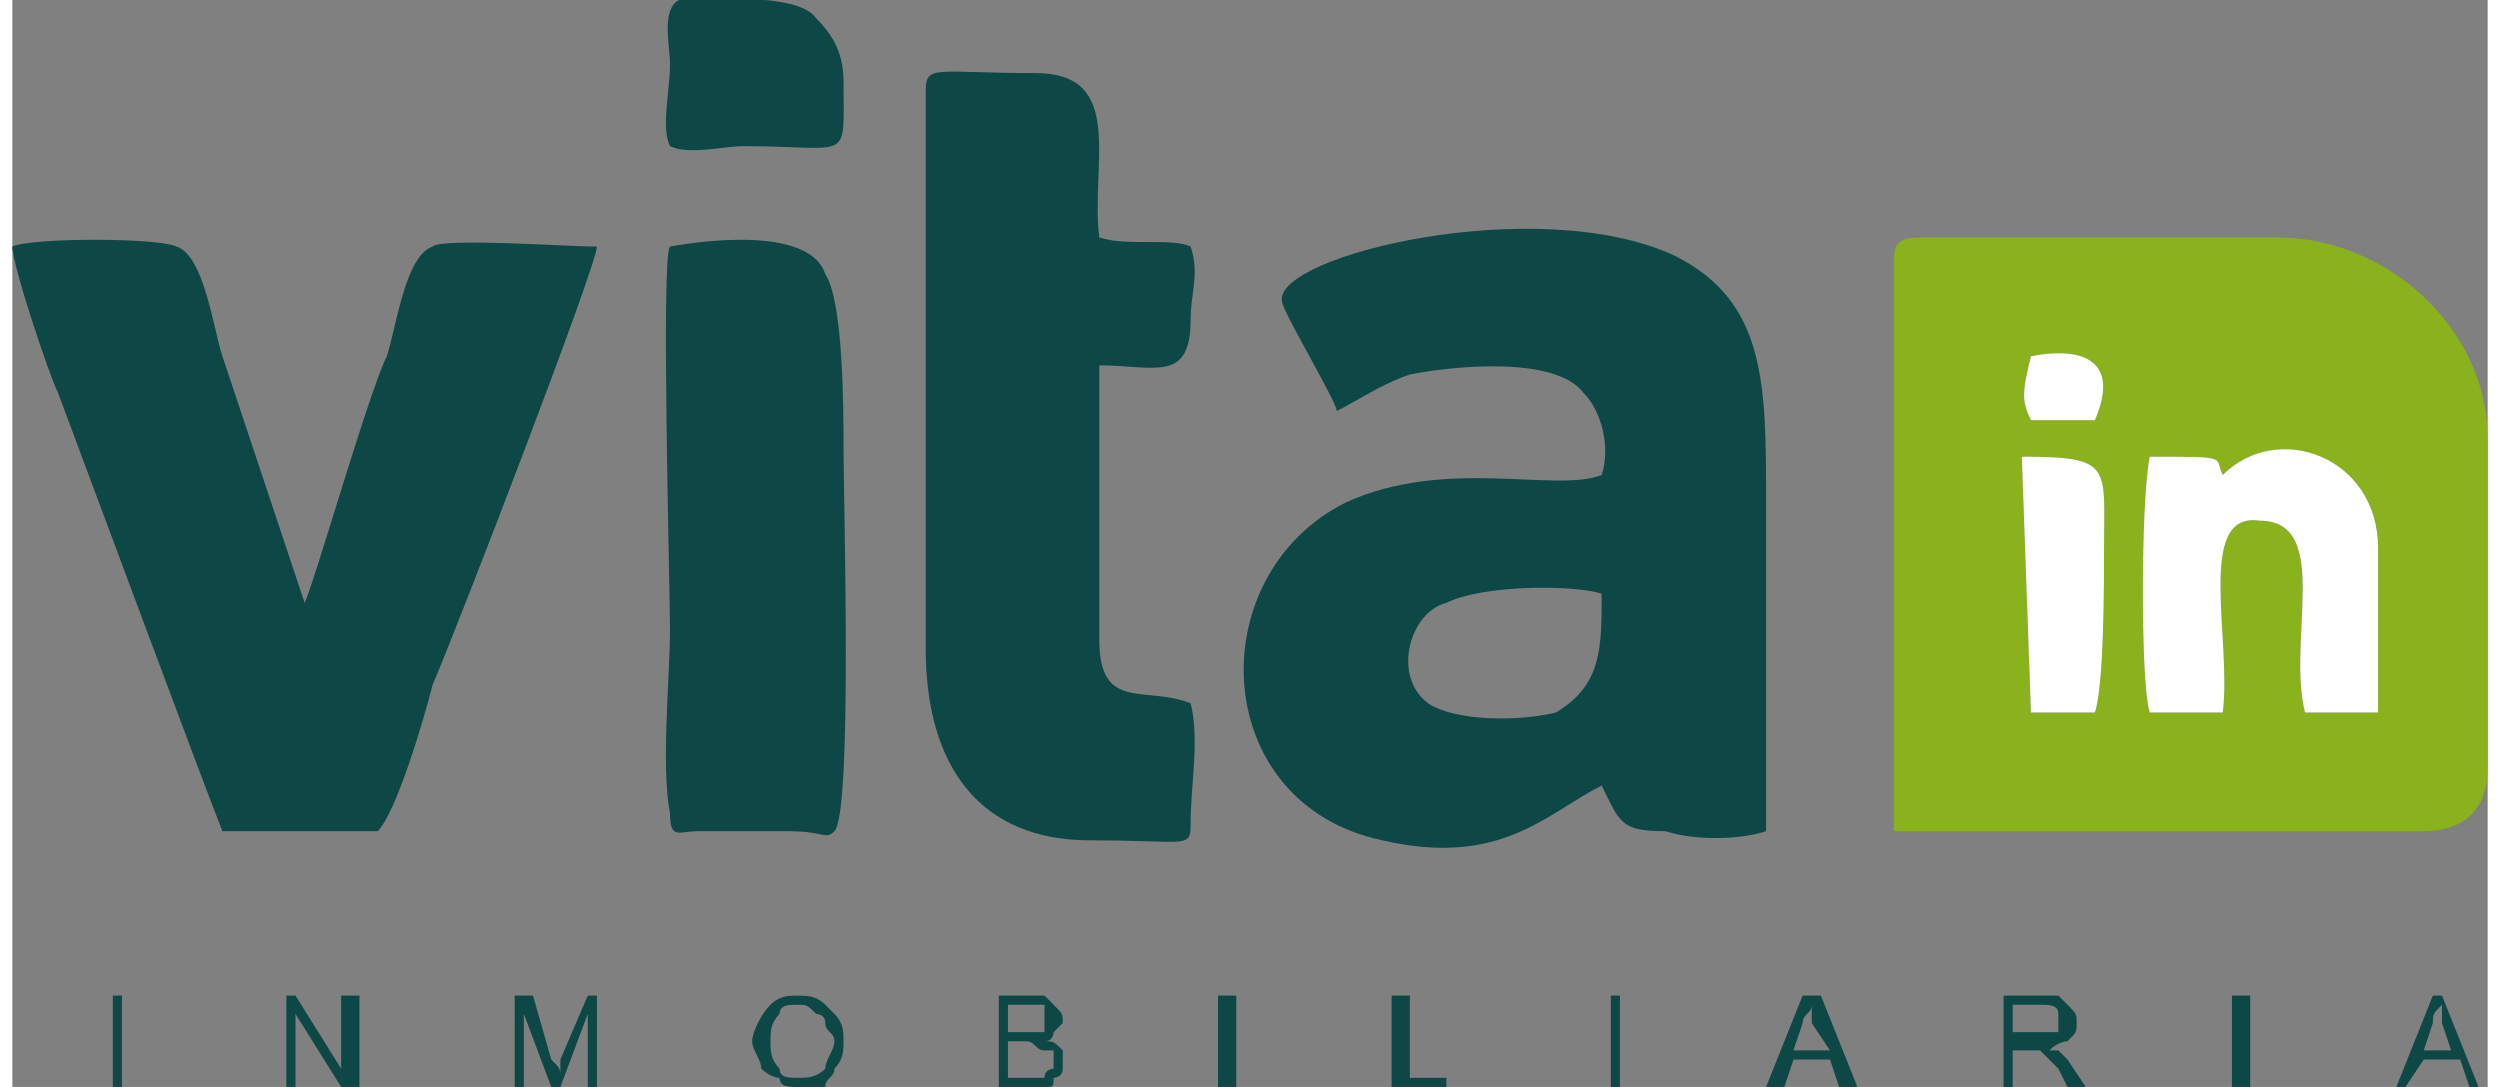 <?xml version="1.0" encoding="UTF-8"?>
<!DOCTYPE svg PUBLIC "-//W3C//DTD SVG 1.1//EN" "http://www.w3.org/Graphics/SVG/1.1/DTD/svg11.dtd">
<!-- Creator: CorelDRAW -->
<svg xmlns="http://www.w3.org/2000/svg" xml:space="preserve" width="69px" height="30px" version="1.1" style="shape-rendering:geometricPrecision; text-rendering:geometricPrecision; image-rendering:optimizeQuality; fill-rule:evenodd; clip-rule:evenodd"
viewBox="0 0 2.71 1.19"
 xmlns:xlink="http://www.w3.org/1999/xlink"
 xmlns:xodm="http://www.corel.com/coreldraw/odm/2003">
 <rect x="0" y="0" width="2.71" height="1.19" fill="#808080" stroke="none"/>
 <defs>
  <style type="text/css">
   <![CDATA[
    .fil1 {fill:#0D4746}
    .fil0 {fill:#89B21D}
    .fil2 {fill:white}
    .fil3 {fill:#0D4746;fill-rule:nonzero}
   ]]>
  </style>
 </defs>
 <g id="Capa_x0020_1">
  <g id="_2847062203024">
   <path class="fil0" d="M2.2 0.5c0.1,0 0.09,0.01 0.09,0.1 0,0.04 0,0.15 -0.01,0.18l-0.07 0 -0.01 -0.28zm0.22 0.28l-0.08 0c-0.01,-0.03 -0.01,-0.23 0,-0.28 0.09,0 0.07,0 0.08,0.02 0.06,-0.06 0.17,-0.02 0.17,0.08l0 0.18 -0.08 0c-0.02,-0.08 0.03,-0.21 -0.05,-0.21 -0.07,-0.01 -0.03,0.13 -0.04,0.21zm-0.21 -0.32c-0.01,-0.02 -0.01,-0.03 0,-0.07 0.05,-0.01 0.1,0 0.07,0.07l-0.07 0zm-0.15 -0.17l0 0.62 0.58 0c0.04,0 0.07,-0.02 0.07,-0.07l0 -0.36c0,-0.12 -0.11,-0.22 -0.23,-0.22l-0.39 0c-0.03,0 -0.03,0.01 -0.03,0.03z"/>
   <path class="fil1" d="M1.74 0.65c0,0.06 0,0.1 -0.05,0.13 -0.04,0.01 -0.11,0.01 -0.14,-0.01 -0.04,-0.03 -0.02,-0.1 0.02,-0.11 0.04,-0.02 0.14,-0.02 0.17,-0.01zm0.18 0.26c0,-0.12 0,-0.24 0,-0.36 0,-0.13 0,-0.22 -0.1,-0.27 -0.15,-0.07 -0.44,0 -0.43,0.05 0,0.01 0.06,0.11 0.06,0.12 0.02,-0.01 0.05,-0.03 0.08,-0.04 0.05,-0.01 0.16,-0.02 0.19,0.02 0.02,0.02 0.03,0.06 0.02,0.09 -0.05,0.02 -0.17,-0.02 -0.28,0.03 -0.16,0.08 -0.15,0.33 0.04,0.37 0.13,0.03 0.18,-0.03 0.24,-0.06 0.02,0.04 0.02,0.05 0.07,0.05 0.03,0.01 0.08,0.01 0.11,0z"/>
   <path class="fil1" d="M0.18 0.27c-0.02,-0.01 -0.16,-0.01 -0.18,0 0,0.02 0.04,0.14 0.05,0.16 0.03,0.08 0.16,0.43 0.18,0.48l0.17 0c0.02,-0.02 0.05,-0.12 0.06,-0.16 0.03,-0.07 0.18,-0.46 0.18,-0.48 -0.03,0 -0.17,-0.01 -0.18,0 -0.03,0.01 -0.04,0.09 -0.05,0.12 -0.02,0.04 -0.08,0.25 -0.09,0.27 -0.03,-0.09 -0.06,-0.18 -0.09,-0.27 -0.01,-0.03 -0.02,-0.11 -0.05,-0.12z"/>
   <path class="fil1" d="M1.19 0.4c0.06,0 0.1,0.02 0.1,-0.05 0,-0.03 0.01,-0.05 0,-0.08 -0.02,-0.01 -0.07,0 -0.1,-0.01 -0.01,-0.08 0.03,-0.18 -0.07,-0.18 -0.11,0 -0.12,-0.01 -0.12,0.02l0 0.61c0,0.13 0.06,0.21 0.18,0.21 0.11,0 0.11,0.01 0.11,-0.02 0,-0.04 0.01,-0.09 0,-0.13 -0.05,-0.02 -0.1,0.01 -0.1,-0.07 0,-0.06 0,-0.25 0,-0.3z"/>
   <path class="fil1" d="M0.9 0.91c0.02,-0.02 0.01,-0.36 0.01,-0.42 0,-0.04 0,-0.16 -0.02,-0.19 -0.02,-0.06 -0.17,-0.03 -0.17,-0.03 -0.01,0.01 0,0.37 0,0.42 0,0.05 -0.01,0.15 0,0.2 0,0.03 0.01,0.02 0.03,0.02l0.1 0c0.04,0 0.04,0.01 0.05,0z"/>
   <path class="fil2" d="M2.42 0.78c0.01,-0.08 -0.03,-0.22 0.04,-0.21 0.08,0 0.03,0.13 0.05,0.21l0.08 0 0 -0.18c0,-0.1 -0.11,-0.14 -0.17,-0.08 -0.01,-0.02 0.01,-0.02 -0.08,-0.02 -0.01,0.05 -0.01,0.25 0,0.28l0.08 0z"/>
   <path class="fil1" d="M0.72 0.16c0.02,0.01 0.06,0 0.08,0 0.12,0 0.11,0.02 0.11,-0.07 0,-0.03 -0.01,-0.05 -0.03,-0.07 -0.02,-0.03 -0.13,-0.02 -0.15,-0.02 -0.02,0.01 -0.01,0.05 -0.01,0.07 0,0.03 -0.01,0.07 0,0.09z"/>
   <path class="fil2" d="M2.21 0.78l0.07 0c0.01,-0.03 0.01,-0.14 0.01,-0.18 0,-0.09 0.01,-0.1 -0.09,-0.1l0.01 0.28z"/>
   <path class="fil2" d="M2.21 0.46l0.07 0c0.03,-0.07 -0.02,-0.08 -0.07,-0.07 -0.01,0.04 -0.01,0.05 0,0.07z"/>
   <polygon class="fil3" points="0.11,1.19 0.11,1.09 0.12,1.09 0.12,1.19 "/>
   <polygon id="_1" class="fil3" points="0.3,1.19 0.3,1.09 0.31,1.09 0.36,1.17 0.36,1.09 0.38,1.09 0.38,1.19 0.36,1.19 0.31,1.11 0.31,1.19 "/>
   <path id="_2" class="fil3" d="M0.55 1.19l0 -0.1 0.02 0 0.02 0.07c0.01,0.01 0.01,0.01 0.01,0.02 0,-0.01 0,-0.01 0,-0.02l0.03 -0.07 0.01 0 0 0.1 -0.01 0 0 -0.08 -0.03 0.08 -0.01 0 -0.03 -0.08 0 0.08 -0.01 0z"/>
   <path id="_3" class="fil3" d="M0.81 1.14c0,-0.01 0.01,-0.03 0.02,-0.04 0.01,-0.01 0.02,-0.01 0.03,-0.01 0.01,0 0.02,0 0.03,0.01 0,0 0.01,0.01 0.01,0.01 0.01,0.01 0.01,0.02 0.01,0.03 0,0.01 0,0.02 -0.01,0.03 0,0.01 -0.01,0.01 -0.01,0.02 -0.01,0 -0.02,0 -0.03,0 -0.01,0 -0.02,0 -0.02,-0.01 -0.01,0 -0.02,-0.01 -0.02,-0.01 0,-0.01 -0.01,-0.02 -0.01,-0.03zm0.02 0c0,0.01 0,0.02 0.01,0.03 0,0.01 0.01,0.01 0.02,0.01 0.01,0 0.02,0 0.03,-0.01 0,-0.01 0.01,-0.02 0.01,-0.03 0,-0.01 -0.01,-0.01 -0.01,-0.02 0,-0.01 -0.01,-0.01 -0.01,-0.01 -0.01,-0.01 -0.01,-0.01 -0.02,-0.01 -0.01,0 -0.02,0 -0.02,0.01 -0.01,0.01 -0.01,0.02 -0.01,0.03z"/>
   <path id="_4" class="fil3" d="M1.08 1.19l0 -0.1 0.03 0c0.01,0 0.02,0 0.02,0 0.01,0.01 0.01,0.01 0.01,0.01 0.01,0.01 0.01,0.01 0.01,0.02 0,0 0,0 -0.01,0.01 0,0 0,0.01 -0.01,0.01 0.01,0 0.01,0 0.02,0.01 0,0 0,0.01 0,0.01 0,0.01 0,0.01 0,0.01 0,0.01 -0.01,0.01 -0.01,0.01 0,0.01 0,0.01 -0.01,0.01 0,0 -0.01,0 -0.01,0l-0.04 0zm0.01 -0.06l0.02 0c0.01,0 0.01,0 0.01,0 0.01,0 0.01,0 0.01,0 0,-0.01 0,-0.01 0,-0.01 0,-0.01 0,-0.01 0,-0.01 0,0 0,0 0,-0.01 -0.01,0 -0.01,0 -0.02,0l-0.02 0 0 0.03zm0 0.05l0.03 0c0,0 0,0 0,0 0.01,0 0.01,0 0.01,0 0,-0.01 0.01,-0.01 0.01,-0.01 0,0 0,-0.01 0,-0.01 0,0 0,-0.01 0,-0.01 -0.01,0 -0.01,0 -0.01,0 -0.01,0 -0.01,-0.01 -0.02,-0.01l-0.02 0 0 0.04z"/>
   <polygon id="_5" class="fil3" points="1.32,1.19 1.32,1.09 1.34,1.09 1.34,1.19 "/>
   <polygon id="_6" class="fil3" points="1.51,1.19 1.51,1.09 1.53,1.09 1.53,1.18 1.57,1.18 1.57,1.19 "/>
   <polygon id="_7" class="fil3" points="1.75,1.19 1.75,1.09 1.76,1.09 1.76,1.19 "/>
   <path id="_8" class="fil3" d="M1.92 1.19l0.04 -0.1 0.02 0 0.04 0.1 -0.02 0 -0.01 -0.03 -0.04 0 -0.01 0.03 -0.02 0zm0.03 -0.04l0.04 0 -0.02 -0.03c0,-0.01 0,-0.01 0,-0.02 0,0.01 -0.01,0.01 -0.01,0.02l-0.01 0.03z"/>
   <path id="_9" class="fil3" d="M2.18 1.19l0 -0.1 0.04 0c0.01,0 0.02,0 0.02,0 0.01,0.01 0.01,0.01 0.01,0.01 0.01,0.01 0.01,0.01 0.01,0.02 0,0.01 0,0.01 -0.01,0.02 0,0 -0.01,0 -0.02,0.01 0,0 0.01,0 0.01,0 0,0 0.01,0.01 0.01,0.01l0.02 0.03 -0.02 0 -0.01 -0.02c-0.01,-0.01 -0.01,-0.01 -0.01,-0.01 -0.01,-0.01 -0.01,-0.01 -0.01,-0.01 0,0 0,0 -0.01,0 0,0 0,0 0,0l-0.02 0 0 0.04 -0.01 0zm0.01 -0.06l0.03 0c0.01,0 0.01,0 0.01,0 0.01,0 0.01,0 0.01,0 0,-0.01 0,-0.01 0,-0.01 0,-0.01 0,-0.01 0,-0.01 0,-0.01 -0.01,-0.01 -0.02,-0.01l-0.03 0 0 0.03z"/>
   <polygon id="_10" class="fil3" points="2.43,1.19 2.43,1.09 2.45,1.09 2.45,1.19 "/>
   <path id="_11" class="fil3" d="M2.61 1.19l0.04 -0.1 0.01 0 0.04 0.1 -0.01 0 -0.01 -0.03 -0.04 0 -0.02 0.03 -0.01 0zm0.03 -0.04l0.03 0 -0.01 -0.03c0,-0.01 0,-0.01 0,-0.02 -0.01,0.01 -0.01,0.01 -0.01,0.02l-0.01 0.03z"/>
  </g>
 </g>
</svg>
